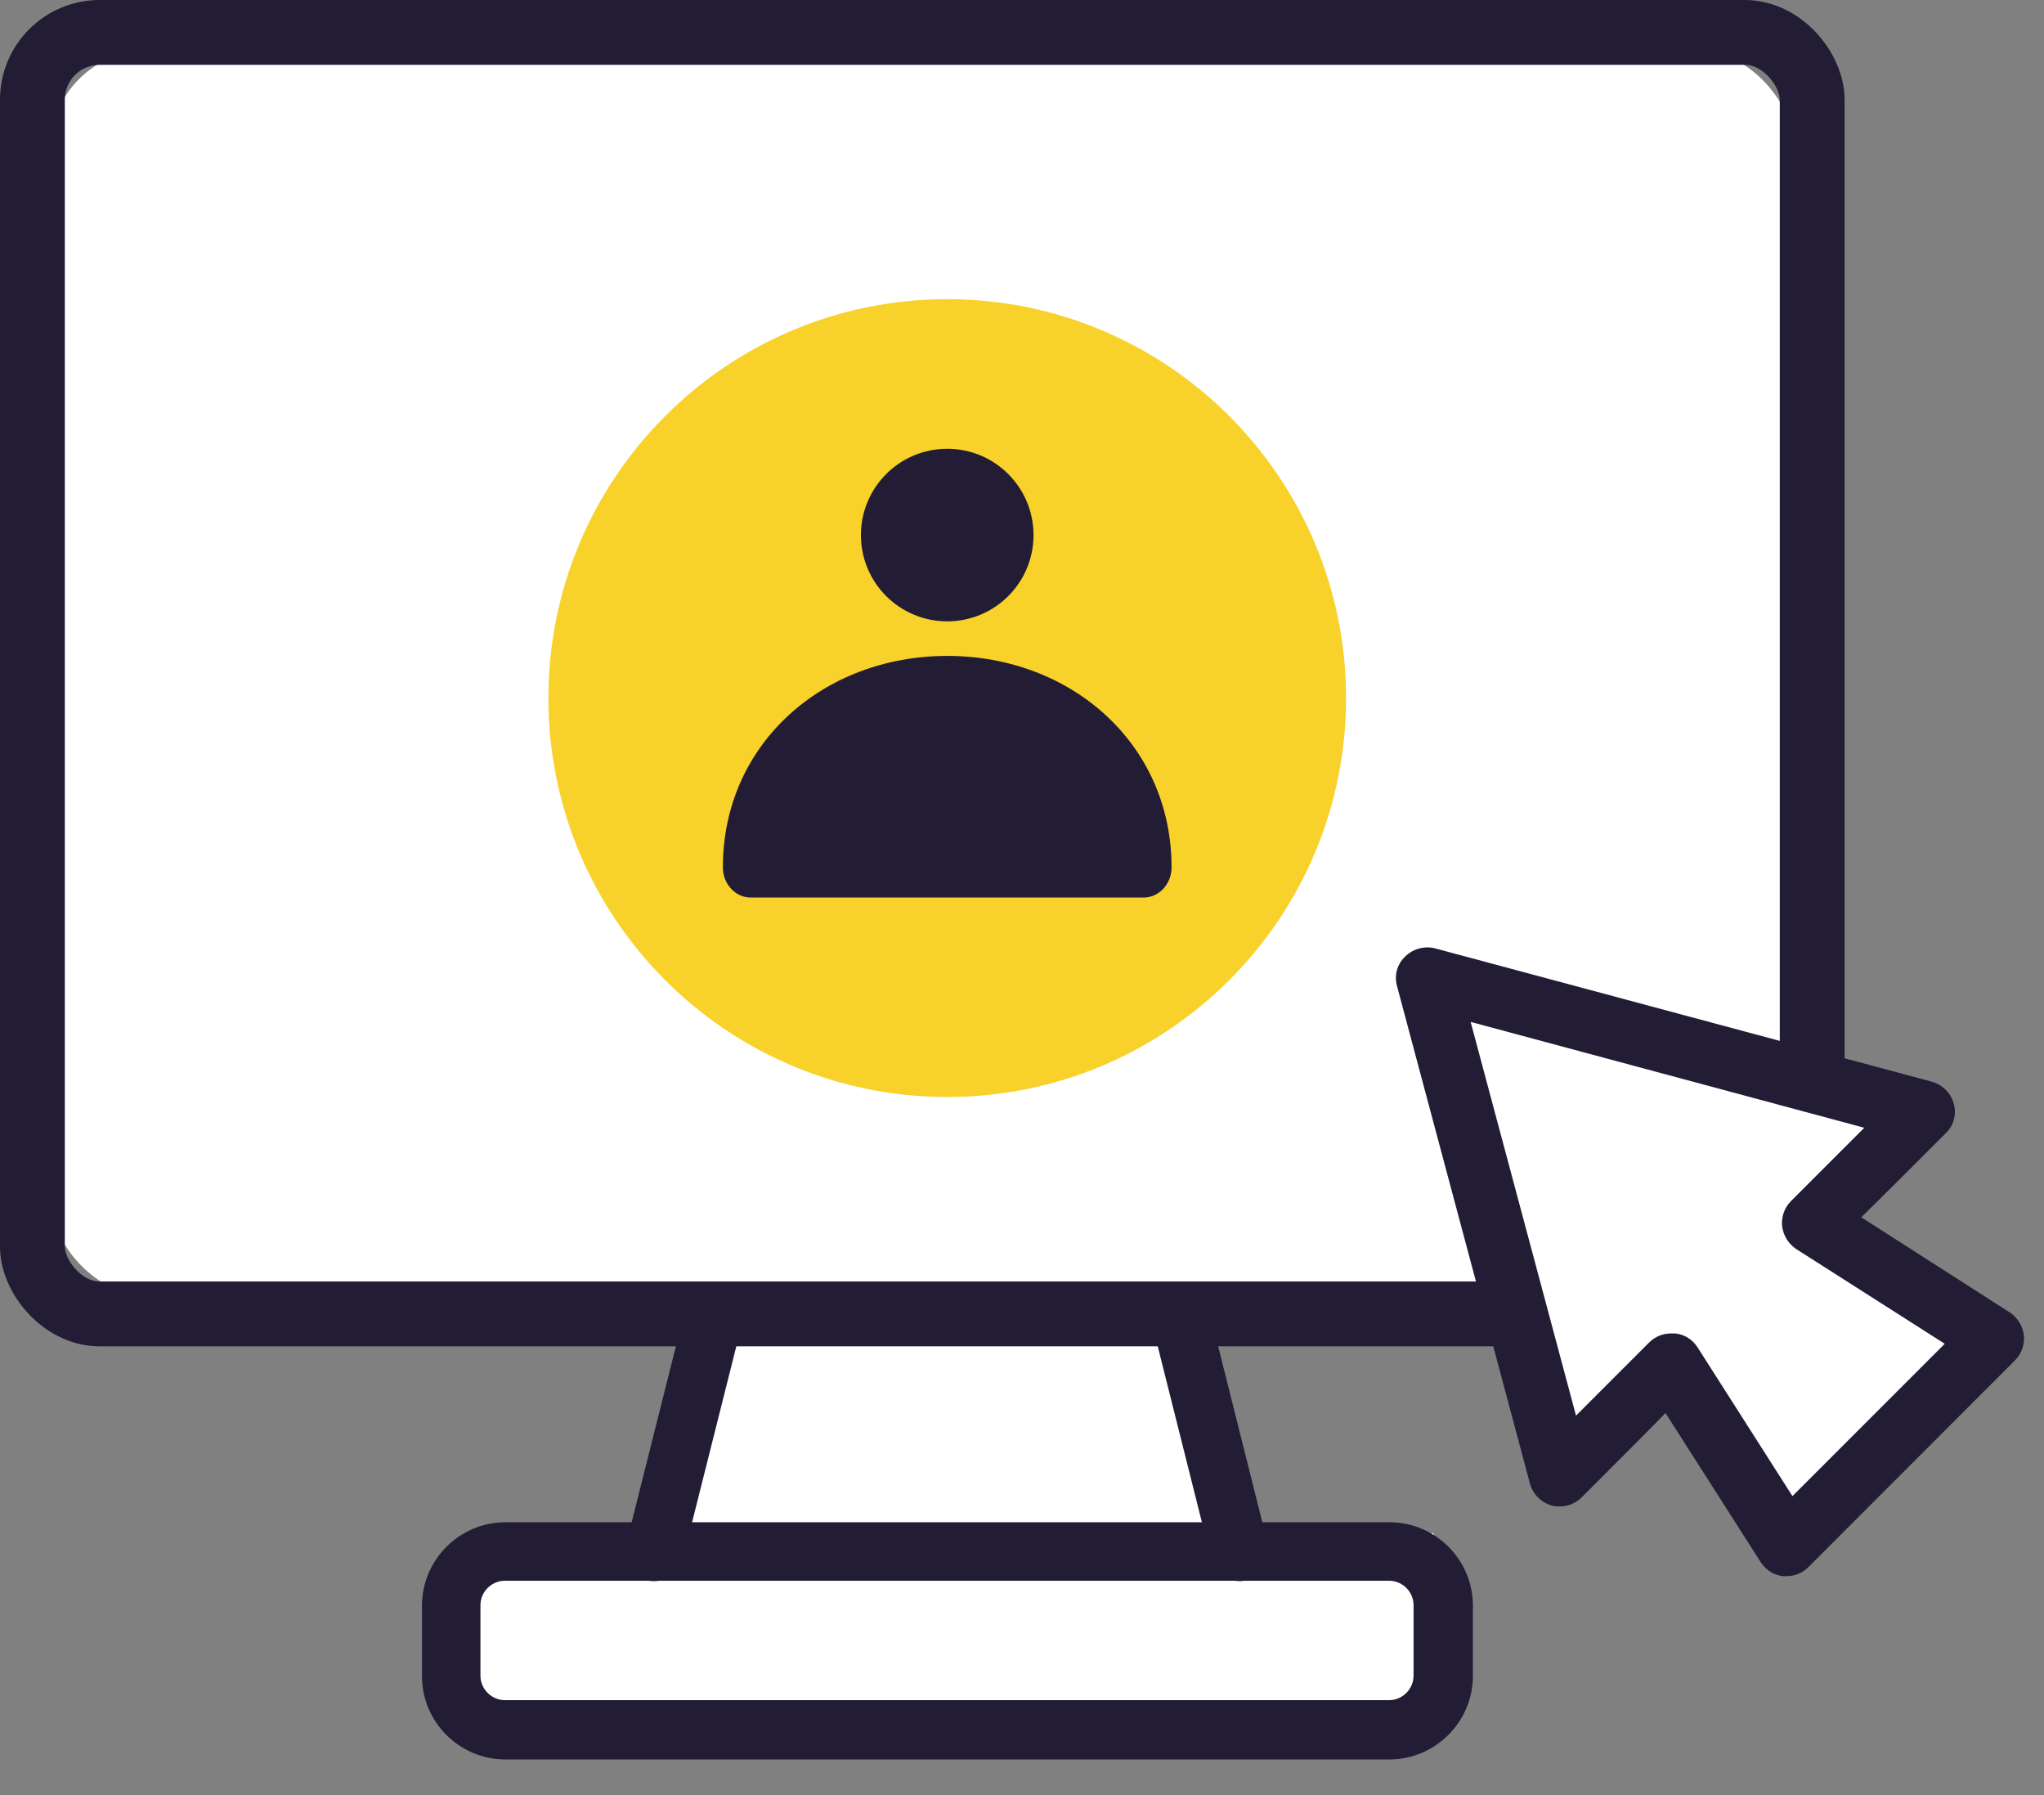 <svg width="41" height="36" viewBox="0 0 41 36" fill="none" xmlns="http://www.w3.org/2000/svg">
<rect x="0" y="0" width="41" height="36" fill="#808080" stroke="none"/>
<g clip-path="url(#clip0_3320_1549)">
<path d="M13 31L14.5 26.5H23.5L25 31H13Z" fill="white"/>
<path d="M28.756 30.749H9.309V35.023H28.756V30.749Z" fill="white"/>
<rect x="1" y="1" width="35" height="25" rx="2" fill="white"/>
<path d="M24.869 31.709C24.606 31.709 24.368 31.529 24.294 31.266L23.163 26.763C23.081 26.452 23.277 26.132 23.589 26.05C23.901 25.976 24.229 26.165 24.303 26.476L25.434 30.979C25.517 31.291 25.32 31.611 25.008 31.693C24.959 31.701 24.91 31.709 24.86 31.709H24.869Z" fill="#221C35"/>
<path d="M13.131 31.709C13.082 31.709 13.033 31.709 12.984 31.693C12.672 31.611 12.475 31.291 12.557 30.979L13.689 26.476C13.771 26.165 14.083 25.968 14.403 26.05C14.714 26.132 14.911 26.452 14.829 26.763L13.697 31.266C13.632 31.537 13.394 31.709 13.123 31.709H13.131Z" fill="#221C35"/>
<path d="M27.862 35.285H10.138C9.219 35.285 8.464 34.539 8.464 33.612V32.201C8.464 31.282 9.219 30.528 10.138 30.528H27.87C28.789 30.528 29.544 31.274 29.544 32.201V33.612C29.544 34.531 28.789 35.285 27.87 35.285H27.862ZM10.13 31.701C9.859 31.701 9.637 31.922 9.637 32.193V33.604C9.637 33.874 9.859 34.096 10.13 34.096H27.862C28.133 34.096 28.354 33.874 28.354 33.604V32.193C28.354 31.922 28.133 31.701 27.862 31.701H10.138H10.13Z" fill="#221C35"/>
<path d="M19 22C23.418 22 27 18.418 27 14C27 9.582 23.418 6 19 6C14.582 6 11 9.582 11 14C11 18.418 14.582 22 19 22Z" fill="#F8D12A"/>
<rect x="0.65" y="0.65" width="35.7" height="25.7" rx="1.35" stroke="#221C35" stroke-width="1.3"/>
<path d="M23.5 17.395C23.5 14.915 21.484 13.154 19 13.154C16.516 13.154 14.5 14.915 14.5 17.395C14.5 17.729 14.752 18 15.061 18H22.939C23.248 18 23.5 17.729 23.5 17.395Z" fill="#221C35"/>
<path d="M19 12.461C19.956 12.461 20.731 11.687 20.731 10.731C20.731 9.775 19.956 9 19 9C18.044 9 17.269 9.775 17.269 10.731C17.269 11.687 18.044 12.461 19 12.461Z" fill="#221C35"/>
</g>
<path d="M35.842 31.609C35.842 31.609 35.798 31.609 35.772 31.609C35.583 31.592 35.419 31.488 35.315 31.324L33.408 28.338C33.054 28.701 32.519 29.236 31.725 30.03C31.57 30.185 31.345 30.245 31.13 30.194C30.914 30.133 30.75 29.969 30.689 29.753L28.023 19.778C27.962 19.562 28.023 19.337 28.187 19.182C28.342 19.027 28.575 18.966 28.782 19.018L38.75 21.693C38.965 21.754 39.129 21.918 39.19 22.134C39.25 22.349 39.19 22.574 39.026 22.729C38.223 23.532 37.688 24.067 37.334 24.412L40.312 26.319C40.467 26.422 40.571 26.586 40.596 26.776C40.614 26.966 40.553 27.147 40.415 27.285L36.273 31.428C36.152 31.549 35.997 31.609 35.833 31.609H35.842Z" fill="#221C35"/>
<path d="M33.529 26.742C33.529 26.742 33.572 26.742 33.598 26.742C33.788 26.759 33.952 26.863 34.055 27.027L35.954 30.004L39.009 26.949L36.031 25.05C35.876 24.947 35.772 24.783 35.747 24.593C35.729 24.403 35.79 24.222 35.928 24.084C35.962 24.049 36.765 23.247 37.395 22.617L29.499 20.494L31.613 28.39L33.08 26.923C33.201 26.802 33.356 26.742 33.52 26.742H33.529Z" fill="white"/>
<defs>
<clipPath id="clip0_3320_1549">
<rect width="38" height="35.285" fill="white"/>
</clipPath>
</defs>
</svg>
